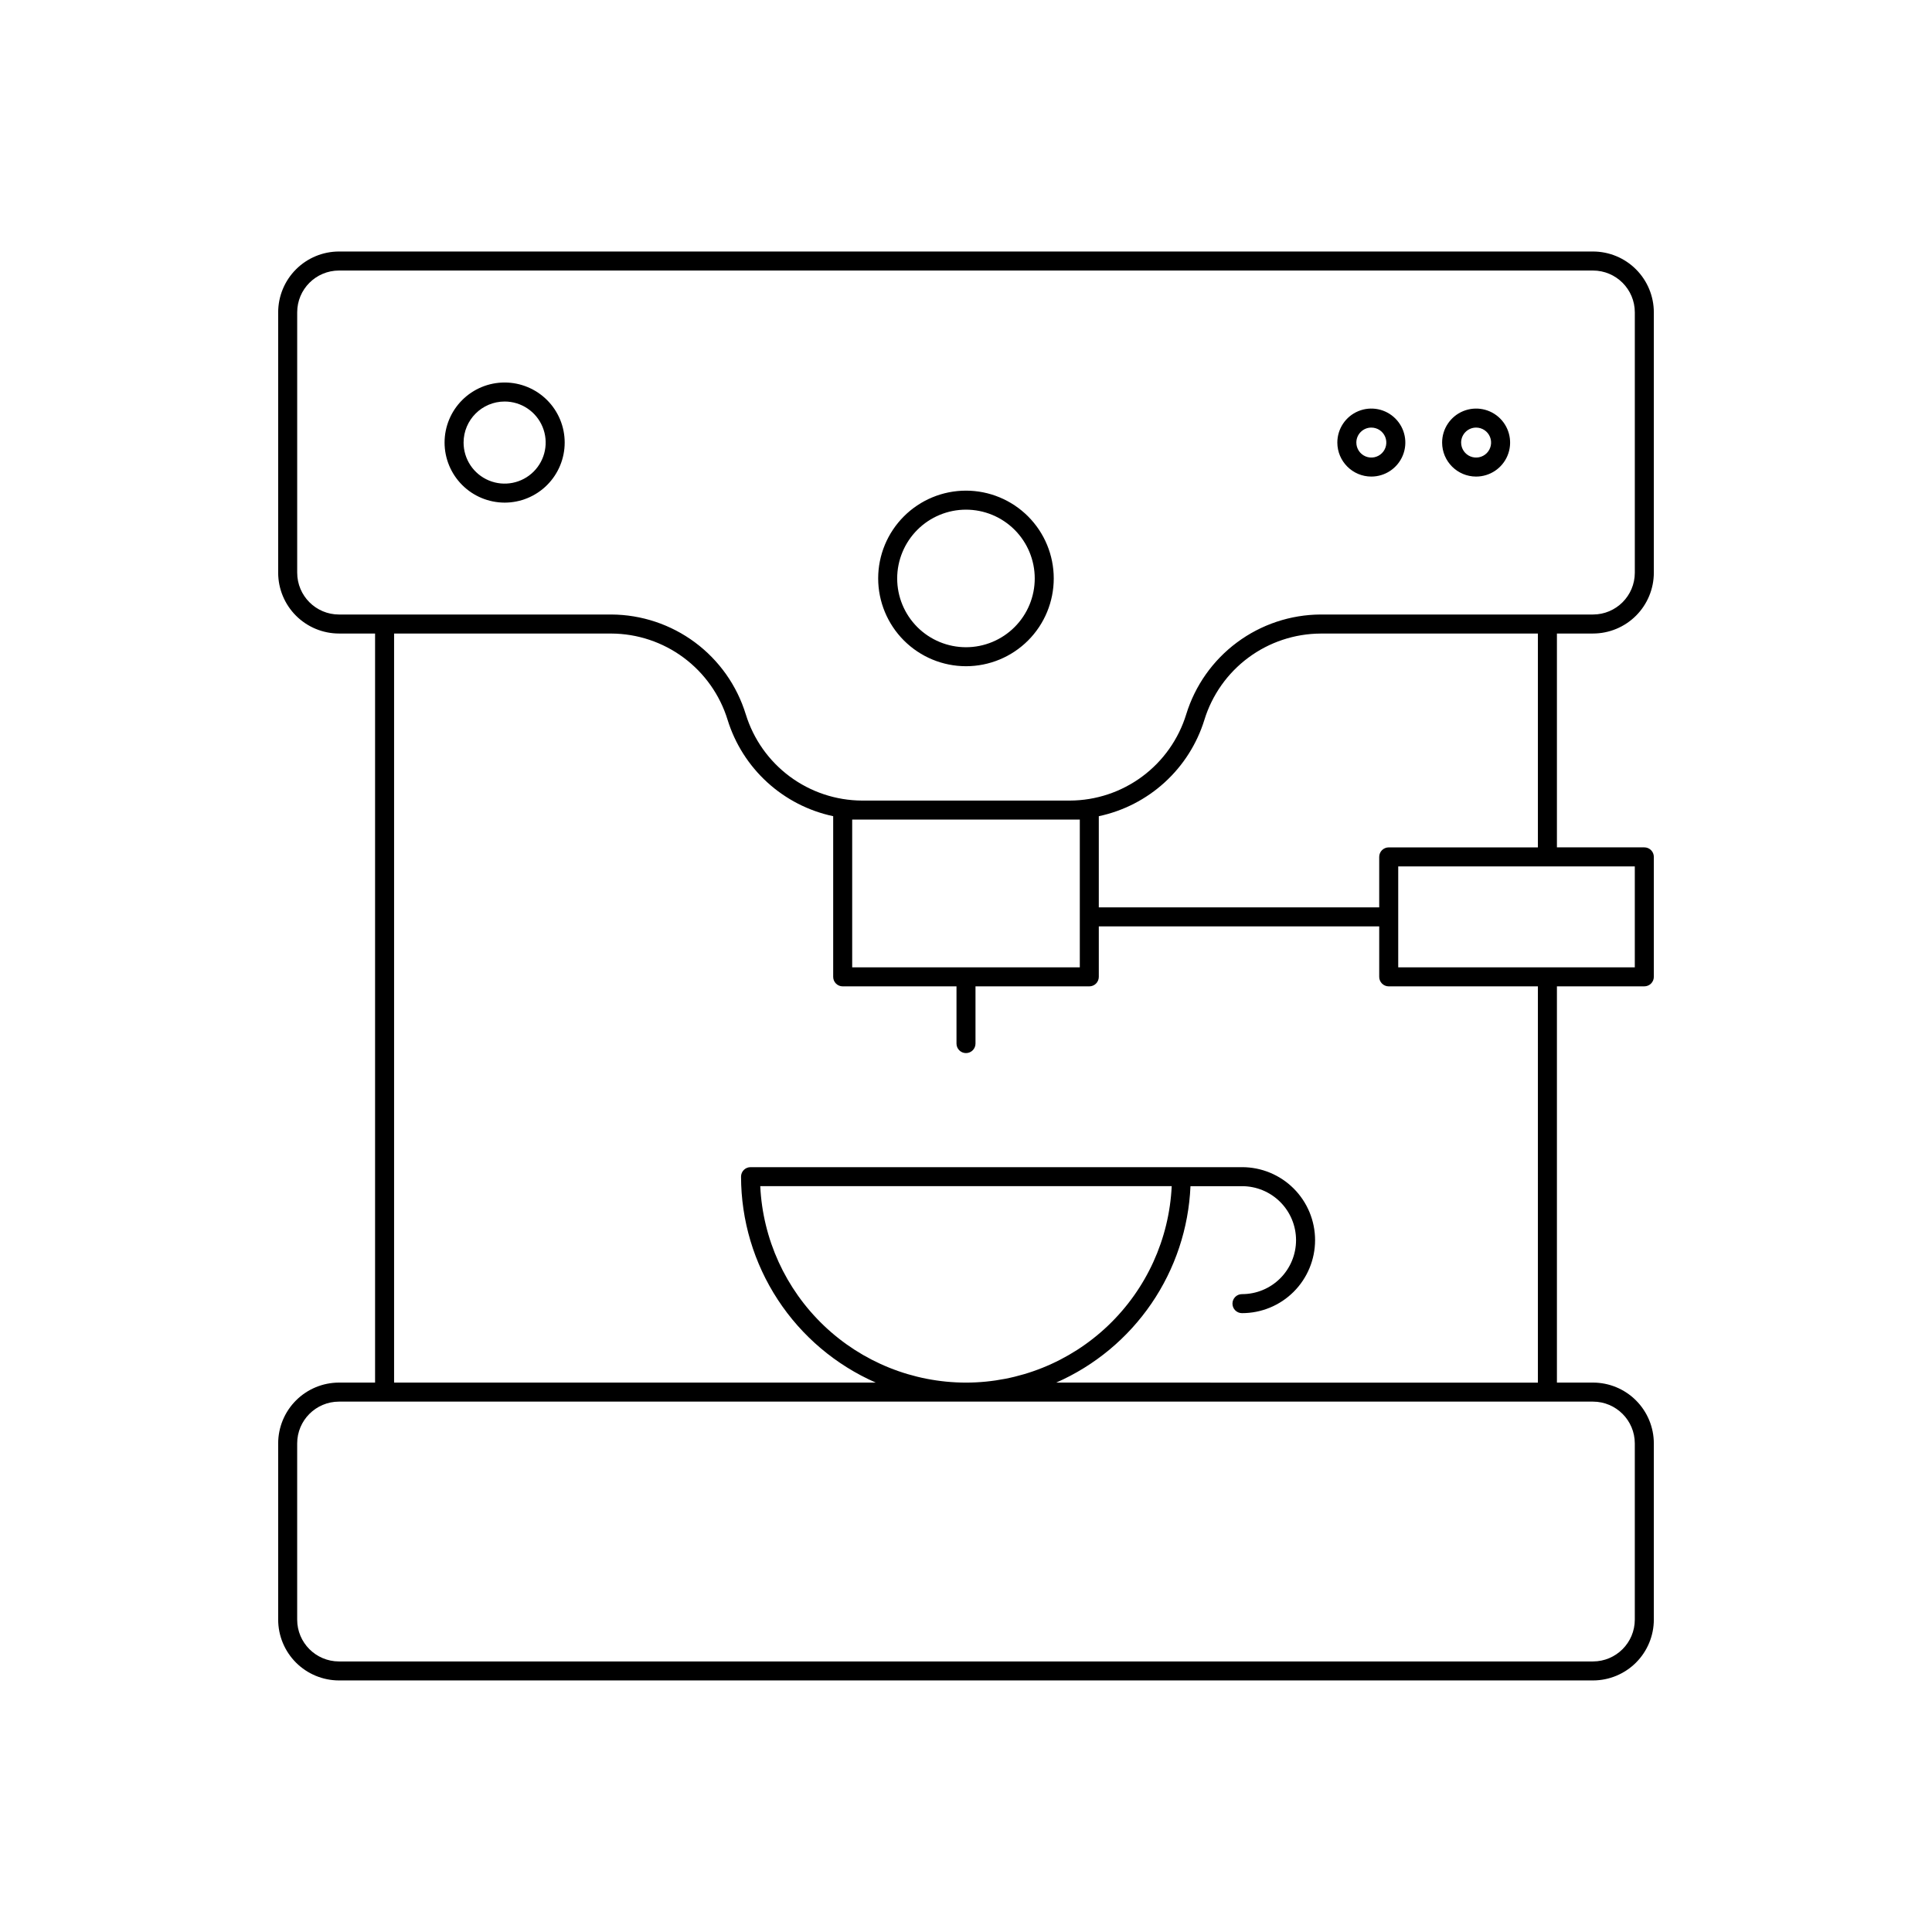<?xml version="1.0" encoding="UTF-8"?>
<!-- The Best Svg Icon site in the world: iconSvg.co, Visit us! https://iconsvg.co -->
<svg fill="#000000" width="800px" height="800px" version="1.1" viewBox="144 144 512 512" xmlns="http://www.w3.org/2000/svg">
 <path d="m566.17 311.89c4.269-0.004 8.367-1.703 11.387-4.723 3.019-3.019 4.719-7.117 4.727-11.387v-69.012c-0.008-4.273-1.707-8.367-4.727-11.387-3.019-3.023-7.117-4.723-11.387-4.727h-332.34c-4.269 0.004-8.367 1.703-11.387 4.727-3.019 3.019-4.719 7.117-4.723 11.387v69.012c0.004 4.269 1.703 8.367 4.723 11.387 3.023 3.019 7.117 4.719 11.387 4.723h9.57v198.51h-9.57c-4.269 0.008-8.363 1.707-11.387 4.727-3.019 3.019-4.719 7.113-4.723 11.387v46.707c0.004 4.269 1.703 8.367 4.723 11.387 3.023 3.019 7.117 4.719 11.387 4.723h332.34c4.269-0.004 8.367-1.703 11.387-4.723 3.019-3.019 4.719-7.113 4.727-11.387v-46.707c-0.008-4.273-1.707-8.367-4.727-11.387-3.019-3.023-7.117-4.723-11.387-4.727h-9.57v-105.01h23.164c0.668 0 1.309-0.266 1.781-0.738 0.473-0.473 0.738-1.113 0.738-1.781v-31.797 0.004c0-0.668-0.266-1.309-0.738-1.781-0.473-0.473-1.113-0.738-1.781-0.738h-23.164v-56.668zm-343.41-16.109v-69.012c0.004-6.113 4.957-11.066 11.07-11.074h332.34c6.113 0.008 11.066 4.961 11.074 11.074v69.012c-0.008 6.113-4.965 11.066-11.074 11.07h-72.184c-7.981 0.039-15.742 2.625-22.148 7.383-6.41 4.754-11.129 11.434-13.477 19.062v0.004c-2.031 6.594-6.113 12.371-11.652 16.48-5.543 4.113-12.254 6.348-19.152 6.379h-55.113c-6.902-0.031-13.609-2.266-19.152-6.379-5.539-4.113-9.625-9.887-11.652-16.484l-0.004-0.004v0.004c-2.344-7.629-7.066-14.309-13.473-19.066-6.41-4.758-14.168-7.34-22.148-7.379h-60.094v0.004-0.004h-12.09c-6.109-0.004-11.066-4.957-11.07-11.07zm207.4 65.418v39.152h-60.32v-39.152zm147.08 165.32v46.707c-0.008 6.113-4.965 11.066-11.074 11.074h-332.34c-6.109-0.008-11.066-4.961-11.07-11.074v-46.707c0.004-6.113 4.961-11.066 11.07-11.074h332.34c6.109 0.008 11.066 4.961 11.074 11.074zm-25.68-16.109-127.66-0.004c10.203-4.484 18.945-11.742 25.234-20.941 6.293-9.203 9.879-19.98 10.355-31.117h13.645c3.801-0.008 7.445 1.496 10.133 4.18s4.199 6.324 4.199 10.125c0 3.797-1.512 7.441-4.199 10.125s-6.332 4.188-10.133 4.18c-1.391 0-2.519 1.129-2.519 2.519 0 1.391 1.129 2.519 2.519 2.519 5.137 0.008 10.066-2.027 13.699-5.656 3.633-3.629 5.676-8.555 5.676-13.688 0-5.137-2.043-10.062-5.676-13.691-3.633-3.625-8.562-5.66-13.699-5.652h-130.23c-1.395 0-2.519 1.129-2.519 2.519 0.016 11.582 3.398 22.91 9.742 32.602 6.34 9.691 15.367 17.328 25.973 21.977h-127.66v-198.51h57.574c6.898 0.031 13.609 2.266 19.148 6.379 5.543 4.113 9.625 9.887 11.656 16.48v0.004c1.969 6.363 5.602 12.082 10.52 16.57 4.922 4.492 10.949 7.586 17.465 8.969v42.582-0.004c0 0.668 0.266 1.309 0.738 1.781 0.473 0.473 1.113 0.738 1.781 0.738h30.16v15.168c0 1.391 1.125 2.516 2.516 2.516 1.395 0 2.519-1.125 2.519-2.516v-15.168h30.16c0.668 0 1.309-0.266 1.781-0.738 0.473-0.473 0.738-1.113 0.738-1.781v-13.375h74.312v13.379-0.004c0 0.668 0.266 1.309 0.738 1.781s1.113 0.738 1.781 0.738h39.535zm-151.56 0-0.004-0.004c-14.031-0.016-27.523-5.434-37.672-15.125-10.148-9.691-16.184-22.918-16.848-36.934h109.04c-0.664 14.016-6.695 27.242-16.848 36.934-10.148 9.691-23.641 15.109-37.676 15.125zm177.24-110.05h-62.695v-26.758h62.695zm-65.215-31.797v0.004c-1.391 0-2.519 1.125-2.519 2.519v13.379h-74.312v-24.164c6.516-1.383 12.543-4.477 17.461-8.965 4.922-4.488 8.555-10.211 10.523-16.57v-0.004c2.031-6.594 6.113-12.371 11.652-16.484 5.543-4.109 12.254-6.348 19.152-6.379h57.578v56.668zm-112.03-48.008h-0.004c6.172 0 12.09-2.449 16.453-6.812s6.812-10.281 6.812-16.453c0-6.168-2.449-12.086-6.812-16.449-4.363-4.363-10.281-6.816-16.453-6.816-6.168 0-12.086 2.453-16.449 6.816-4.363 4.363-6.816 10.277-6.816 16.449 0.008 6.168 2.461 12.082 6.824 16.445 4.359 4.359 10.273 6.812 16.441 6.82zm0-41.492h-0.004c4.836 0 9.473 1.922 12.891 5.34 3.418 3.418 5.336 8.055 5.336 12.891 0 4.832-1.918 9.469-5.34 12.887-3.418 3.418-8.055 5.34-12.887 5.34-4.836-0.004-9.473-1.922-12.891-5.34-3.418-3.422-5.336-8.055-5.336-12.891 0.004-4.832 1.93-9.465 5.344-12.883 3.418-3.418 8.051-5.34 12.883-5.344zm-122.26-1.863h-0.004c4.223 0 8.27-1.676 11.254-4.66s4.664-7.035 4.664-11.254c0-4.223-1.676-8.27-4.66-11.254-2.984-2.984-7.035-4.664-11.254-4.664-4.223 0-8.27 1.676-11.254 4.66-2.984 2.984-4.664 7.035-4.664 11.254 0.004 4.219 1.684 8.266 4.668 11.25 2.981 2.984 7.027 4.66 11.246 4.668zm0-26.793h-0.004c4.402 0 8.367 2.648 10.051 6.715 1.684 4.062 0.754 8.742-2.356 11.852-3.113 3.113-7.793 4.043-11.855 2.359-4.066-1.684-6.715-5.652-6.715-10.051 0.008-6.004 4.871-10.867 10.875-10.875zm229.68 19.887c3.644 0 6.93-2.195 8.328-5.562 1.395-3.363 0.625-7.242-1.953-9.816-2.578-2.578-6.453-3.352-9.82-1.957-3.367 1.395-5.562 4.68-5.562 8.324 0.008 4.973 4.035 9.004 9.008 9.012zm0-12.98c1.609 0 3.059 0.965 3.672 2.449 0.617 1.484 0.277 3.195-0.859 4.328-1.137 1.137-2.844 1.477-4.328 0.863-1.484-0.617-2.453-2.066-2.453-3.672 0.004-2.191 1.777-3.969 3.969-3.969zm27.77 12.98h0.004c3.644 0 6.93-2.195 8.324-5.562 1.391-3.367 0.621-7.242-1.953-9.82-2.578-2.574-6.453-3.344-9.82-1.953-3.367 1.395-5.562 4.68-5.562 8.324 0.004 4.977 4.035 9.008 9.012 9.012zm0-12.98h0.004c1.605 0 3.055 0.969 3.668 2.453s0.273 3.191-0.863 4.328c-1.137 1.133-2.844 1.473-4.328 0.859-1.484-0.617-2.449-2.066-2.449-3.672 0.004-2.191 1.781-3.969 3.973-3.969z"/>
</svg>